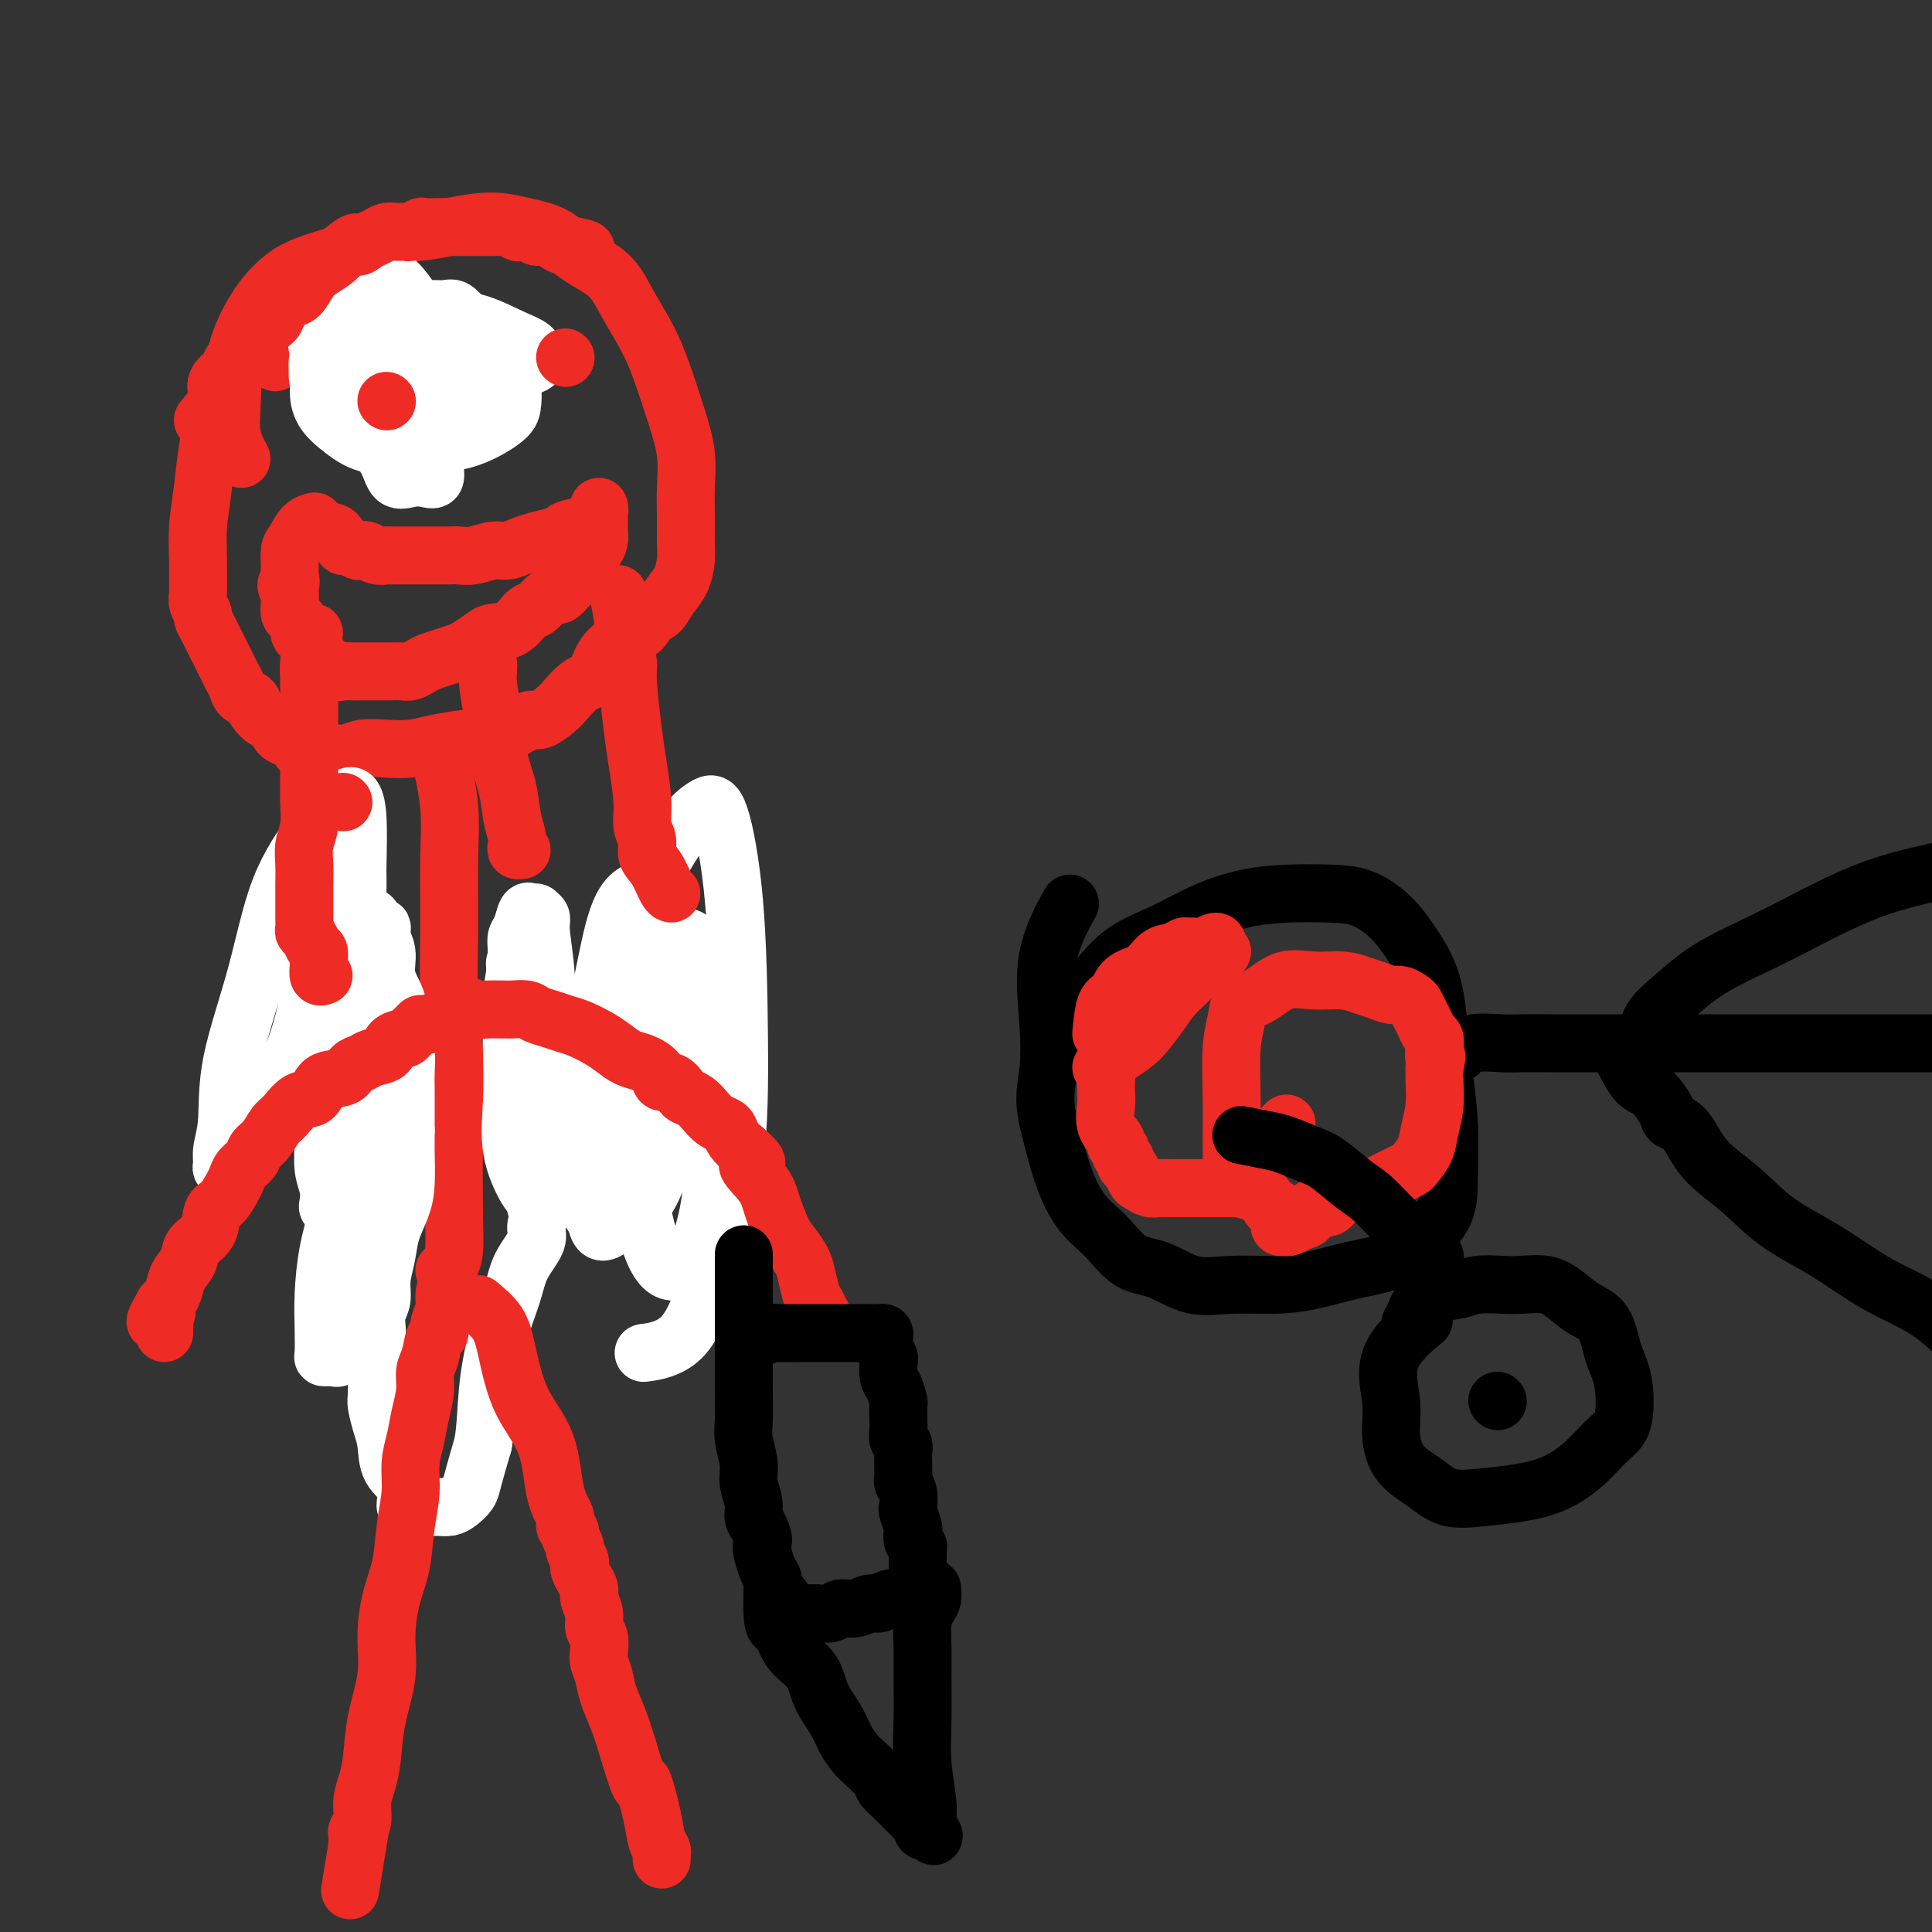 <svg viewBox='0 0 400 400' version='1.1' xmlns='http://www.w3.org/2000/svg' xmlns:xlink='http://www.w3.org/1999/xlink'><rect x="0" y="0" width="400" height="400" fill="#333333" stroke="none"/><g fill='none' stroke='#EE2B24' stroke-width='12' stroke-linecap='round' stroke-linejoin='round'><path d='M50,95c-0.840,-1.560 -1.681,-3.120 -2,-5c-0.319,-1.880 -0.117,-4.079 0,-7c0.117,-2.921 0.147,-6.565 1,-10c0.853,-3.435 2.528,-6.662 4,-9c1.472,-2.338 2.741,-3.786 4,-5c1.259,-1.214 2.509,-2.195 4,-3c1.491,-0.805 3.222,-1.434 5,-2c1.778,-0.566 3.601,-1.069 6,-2c2.399,-0.931 5.372,-2.289 8,-3c2.628,-0.711 4.910,-0.776 7,-1c2.090,-0.224 3.987,-0.606 6,-1c2.013,-0.394 4.143,-0.801 6,-1c1.857,-0.199 3.442,-0.190 5,0c1.558,0.190 3.091,0.562 5,1c1.909,0.438 4.195,0.944 6,2c1.805,1.056 3.130,2.662 5,4c1.870,1.338 4.286,2.406 6,4c1.714,1.594 2.726,3.712 4,6c1.274,2.288 2.811,4.746 4,7c1.189,2.254 2.032,4.303 3,7c0.968,2.697 2.063,6.041 3,9c0.937,2.959 1.716,5.533 2,8c0.284,2.467 0.074,4.828 0,7c-0.074,2.172 -0.012,4.156 0,6c0.012,1.844 -0.027,3.546 0,5c0.027,1.454 0.121,2.658 0,4c-0.121,1.342 -0.456,2.823 -1,4c-0.544,1.177 -1.298,2.051 -2,3c-0.702,0.949 -1.351,1.975 -2,3'/><path d='M137,126c-1.128,1.601 -1.447,0.605 -2,1c-0.553,0.395 -1.341,2.183 -2,3c-0.659,0.817 -1.190,0.665 -2,1c-0.810,0.335 -1.897,1.157 -3,2c-1.103,0.843 -2.220,1.706 -3,3c-0.780,1.294 -1.224,3.020 -2,4c-0.776,0.980 -1.885,1.214 -3,2c-1.115,0.786 -2.238,2.122 -3,3c-0.762,0.878 -1.164,1.296 -2,2c-0.836,0.704 -2.106,1.694 -3,2c-0.894,0.306 -1.411,-0.072 -2,0c-0.589,0.072 -1.250,0.594 -2,1c-0.750,0.406 -1.591,0.697 -2,1c-0.409,0.303 -0.387,0.620 -1,1c-0.613,0.380 -1.860,0.823 -3,1c-1.140,0.177 -2.173,0.086 -3,0c-0.827,-0.086 -1.449,-0.168 -3,0c-1.551,0.168 -4.029,0.585 -6,1c-1.971,0.415 -3.433,0.829 -5,1c-1.567,0.171 -3.240,0.098 -5,0c-1.760,-0.098 -3.609,-0.223 -5,0c-1.391,0.223 -2.326,0.793 -3,1c-0.674,0.207 -1.089,0.053 -2,0c-0.911,-0.053 -2.320,-0.003 -3,0c-0.680,0.003 -0.633,-0.041 -1,0c-0.367,0.041 -1.149,0.166 -2,0c-0.851,-0.166 -1.772,-0.625 -2,-1c-0.228,-0.375 0.238,-0.668 0,-1c-0.238,-0.332 -1.179,-0.705 -2,-1c-0.821,-0.295 -1.520,-0.513 -2,-1c-0.480,-0.487 -0.740,-1.244 -1,-2'/><path d='M57,150c-1.423,-1.063 -1.480,-0.722 -2,-1c-0.520,-0.278 -1.501,-1.177 -2,-2c-0.499,-0.823 -0.515,-1.571 -1,-2c-0.485,-0.429 -1.439,-0.537 -2,-1c-0.561,-0.463 -0.728,-1.279 -1,-2c-0.272,-0.721 -0.650,-1.348 -1,-2c-0.350,-0.652 -0.671,-1.329 -1,-2c-0.329,-0.671 -0.667,-1.335 -1,-2c-0.333,-0.665 -0.663,-1.329 -1,-2c-0.337,-0.671 -0.683,-1.348 -1,-2c-0.317,-0.652 -0.607,-1.277 -1,-2c-0.393,-0.723 -0.890,-1.543 -1,-2c-0.110,-0.457 0.167,-0.552 0,-1c-0.167,-0.448 -0.777,-1.248 -1,-2c-0.223,-0.752 -0.057,-1.457 0,-2c0.057,-0.543 0.005,-0.924 0,-2c-0.005,-1.076 0.036,-2.846 0,-5c-0.036,-2.154 -0.150,-4.693 0,-7c0.150,-2.307 0.562,-4.380 1,-8c0.438,-3.620 0.901,-8.785 2,-13c1.099,-4.215 2.834,-7.481 4,-10c1.166,-2.519 1.762,-4.291 2,-5c0.238,-0.709 0.119,-0.354 0,0'/><path d='M91,156c0.847,3.773 1.695,7.547 2,11c0.305,3.453 0.068,6.587 0,11c-0.068,4.413 0.034,10.106 0,15c-0.034,4.894 -0.205,8.988 0,13c0.205,4.012 0.784,7.943 1,13c0.216,5.057 0.068,11.239 0,17c-0.068,5.761 -0.057,11.099 0,15c0.057,3.901 0.160,6.365 0,8c-0.160,1.635 -0.581,2.440 -1,3c-0.419,0.560 -0.834,0.874 -1,1c-0.166,0.126 -0.083,0.063 0,0'/><path d='M52,224c0.209,-0.422 0.417,-0.844 1,-1c0.583,-0.156 1.539,-0.046 4,0c2.461,0.046 6.426,0.028 9,0c2.574,-0.028 3.757,-0.067 5,0c1.243,0.067 2.545,0.240 6,0c3.455,-0.240 9.064,-0.894 14,-1c4.936,-0.106 9.201,0.336 13,0c3.799,-0.336 7.133,-1.449 10,-2c2.867,-0.551 5.265,-0.540 7,-1c1.735,-0.460 2.805,-1.391 4,-2c1.195,-0.609 2.513,-0.895 4,-1c1.487,-0.105 3.141,-0.028 4,0c0.859,0.028 0.924,0.008 2,0c1.076,-0.008 3.165,-0.002 4,0c0.835,0.002 0.418,0.001 0,0'/></g>
<g fill='none' stroke='#FFFFFF' stroke-width='12' stroke-linecap='round' stroke-linejoin='round'><path d='M53,231c0.618,-3.358 1.236,-6.717 2,-8c0.764,-1.283 1.674,-0.491 2,0c0.326,0.491 0.070,0.681 1,0c0.930,-0.681 3.048,-2.234 5,-3c1.952,-0.766 3.739,-0.744 5,-1c1.261,-0.256 1.998,-0.789 3,-1c1.002,-0.211 2.270,-0.099 3,0c0.730,0.099 0.924,0.184 1,0c0.076,-0.184 0.036,-0.638 0,-1c-0.036,-0.362 -0.066,-0.632 0,-1c0.066,-0.368 0.229,-0.834 0,-1c-0.229,-0.166 -0.849,-0.034 -1,0c-0.151,0.034 0.166,-0.032 0,0c-0.166,0.032 -0.814,0.162 -1,0c-0.186,-0.162 0.091,-0.617 0,-1c-0.091,-0.383 -0.549,-0.693 -1,-1c-0.451,-0.307 -0.894,-0.610 -1,-1c-0.106,-0.390 0.126,-0.867 0,-1c-0.126,-0.133 -0.611,0.078 -1,0c-0.389,-0.078 -0.682,-0.444 -1,-1c-0.318,-0.556 -0.662,-1.302 -1,-2c-0.338,-0.698 -0.669,-1.349 -1,-2'/><path d='M67,206c-1.321,-1.768 -1.125,-0.188 -1,0c0.125,0.188 0.177,-1.015 0,-2c-0.177,-0.985 -0.583,-1.752 -1,-2c-0.417,-0.248 -0.846,0.023 -1,0c-0.154,-0.023 -0.034,-0.338 0,0c0.034,0.338 -0.017,1.330 0,2c0.017,0.670 0.101,1.016 0,2c-0.101,0.984 -0.386,2.604 -1,5c-0.614,2.396 -1.555,5.567 -3,9c-1.445,3.433 -3.392,7.128 -5,10c-1.608,2.872 -2.877,4.920 -4,7c-1.123,2.080 -2.101,4.193 -3,5c-0.899,0.807 -1.719,0.308 -2,0c-0.281,-0.308 -0.021,-0.425 0,-1c0.021,-0.575 -0.195,-1.608 0,-3c0.195,-1.392 0.802,-3.144 1,-6c0.198,-2.856 -0.015,-6.818 1,-12c1.015,-5.182 3.256,-11.584 5,-18c1.744,-6.416 2.992,-12.845 5,-18c2.008,-5.155 4.776,-9.035 7,-12c2.224,-2.965 3.902,-5.016 5,-6c1.098,-0.984 1.614,-0.903 2,-1c0.386,-0.097 0.642,-0.372 1,0c0.358,0.372 0.816,1.392 1,4c0.184,2.608 0.092,6.804 0,11'/><path d='M74,180c0.108,4.667 -0.122,8.836 0,13c0.122,4.164 0.597,8.323 0,12c-0.597,3.677 -2.265,6.871 -3,9c-0.735,2.129 -0.536,3.194 -1,4c-0.464,0.806 -1.589,1.354 -2,2c-0.411,0.646 -0.106,1.389 0,2c0.106,0.611 0.014,1.090 0,2c-0.014,0.910 0.049,2.251 0,4c-0.049,1.749 -0.209,3.907 0,6c0.209,2.093 0.789,4.119 1,6c0.211,1.881 0.053,3.615 0,5c-0.053,1.385 -0.000,2.422 0,3c0.000,0.578 -0.051,0.696 0,1c0.051,0.304 0.206,0.792 0,1c-0.206,0.208 -0.773,0.134 -1,0c-0.227,-0.134 -0.113,-0.328 0,-1c0.113,-0.672 0.227,-1.822 0,-3c-0.227,-1.178 -0.793,-2.383 -1,-4c-0.207,-1.617 -0.056,-3.644 0,-6c0.056,-2.356 0.015,-5.041 0,-8c-0.015,-2.959 -0.004,-6.193 0,-9c0.004,-2.807 0.002,-5.187 0,-7c-0.002,-1.813 -0.004,-3.059 0,-4c0.004,-0.941 0.015,-1.575 0,-2c-0.015,-0.425 -0.056,-0.640 0,-1c0.056,-0.360 0.207,-0.866 0,-1c-0.207,-0.134 -0.774,0.105 -1,0c-0.226,-0.105 -0.113,-0.552 0,-1'/><path d='M66,203c-0.278,-6.962 0.528,-1.868 1,0c0.472,1.868 0.612,0.511 1,1c0.388,0.489 1.026,2.826 2,6c0.974,3.174 2.285,7.187 3,12c0.715,4.813 0.833,10.426 1,15c0.167,4.574 0.384,8.108 0,11c-0.384,2.892 -1.368,5.142 -2,6c-0.632,0.858 -0.913,0.324 -1,0c-0.087,-0.324 0.019,-0.437 0,-1c-0.019,-0.563 -0.163,-1.576 0,-3c0.163,-1.424 0.632,-3.259 1,-6c0.368,-2.741 0.634,-6.388 1,-10c0.366,-3.612 0.830,-7.189 1,-11c0.170,-3.811 0.046,-7.855 0,-11c-0.046,-3.145 -0.012,-5.389 0,-7c0.012,-1.611 0.003,-2.588 0,-3c-0.003,-0.412 -0.001,-0.261 0,0c0.001,0.261 0.000,0.630 0,1'/><path d='M74,203c0.242,-7.727 -0.153,-1.544 0,1c0.153,2.544 0.854,1.447 1,1c0.146,-0.447 -0.262,-0.246 0,1c0.262,1.246 1.195,3.538 2,6c0.805,2.462 1.484,5.095 2,8c0.516,2.905 0.870,6.083 1,9c0.130,2.917 0.034,5.573 0,7c-0.034,1.427 -0.008,1.627 0,2c0.008,0.373 -0.002,0.920 0,1c0.002,0.080 0.015,-0.308 0,-1c-0.015,-0.692 -0.057,-1.688 0,-4c0.057,-2.312 0.212,-5.940 0,-10c-0.212,-4.060 -0.792,-8.552 -1,-13c-0.208,-4.448 -0.046,-8.853 0,-12c0.046,-3.147 -0.026,-5.037 0,-6c0.026,-0.963 0.151,-0.998 0,-1c-0.151,-0.002 -0.576,0.029 -1,0c-0.424,-0.029 -0.846,-0.118 -1,0c-0.154,0.118 -0.041,0.442 0,1c0.041,0.558 0.011,1.350 0,2c-0.011,0.650 -0.003,1.156 0,2c0.003,0.844 0.001,2.024 0,3c-0.001,0.976 -0.000,1.746 0,3c0.000,1.254 0.000,2.991 0,5c-0.000,2.009 -0.000,4.288 0,7c0.000,2.712 0.000,5.856 0,9'/><path d='M77,224c-0.473,6.814 -0.655,8.349 -1,11c-0.345,2.651 -0.853,6.418 -1,10c-0.147,3.582 0.067,6.979 0,10c-0.067,3.021 -0.414,5.666 -1,8c-0.586,2.334 -1.410,4.356 -2,6c-0.590,1.644 -0.946,2.910 -1,4c-0.054,1.090 0.193,2.005 0,3c-0.193,0.995 -0.826,2.070 -1,3c-0.174,0.930 0.111,1.713 0,2c-0.111,0.287 -0.618,0.077 -1,0c-0.382,-0.077 -0.639,-0.022 -1,0c-0.361,0.022 -0.827,0.011 -1,0c-0.173,-0.011 -0.054,-0.021 0,-1c0.054,-0.979 0.043,-2.928 0,-5c-0.043,-2.072 -0.117,-4.266 0,-7c0.117,-2.734 0.424,-6.009 1,-9c0.576,-2.991 1.422,-5.700 2,-8c0.578,-2.300 0.888,-4.192 1,-6c0.112,-1.808 0.027,-3.530 0,-5c-0.027,-1.470 0.005,-2.686 0,-4c-0.005,-1.314 -0.045,-2.725 0,-4c0.045,-1.275 0.177,-2.414 0,-3c-0.177,-0.586 -0.663,-0.619 -1,-1c-0.337,-0.381 -0.525,-1.109 -1,-2c-0.475,-0.891 -1.238,-1.946 -2,-3'/><path d='M67,223c-0.619,-1.580 -0.166,-2.530 0,-4c0.166,-1.470 0.047,-3.461 0,-5c-0.047,-1.539 -0.020,-2.625 0,-4c0.020,-1.375 0.033,-3.040 0,-4c-0.033,-0.960 -0.114,-1.216 0,-2c0.114,-0.784 0.422,-2.098 1,-3c0.578,-0.902 1.426,-1.394 2,-2c0.574,-0.606 0.876,-1.328 1,-2c0.124,-0.672 0.071,-1.294 0,-2c-0.071,-0.706 -0.160,-1.496 0,-2c0.160,-0.504 0.569,-0.724 1,-1c0.431,-0.276 0.885,-0.610 1,-1c0.115,-0.390 -0.110,-0.836 0,-1c0.110,-0.164 0.555,-0.045 1,0c0.445,0.045 0.889,0.014 1,0c0.111,-0.014 -0.112,-0.013 0,0c0.112,0.013 0.560,0.039 1,0c0.440,-0.039 0.873,-0.143 1,0c0.127,0.143 -0.050,0.533 0,1c0.050,0.467 0.328,1.012 1,2c0.672,0.988 1.739,2.419 2,4c0.261,1.581 -0.284,3.311 0,5c0.284,1.689 1.397,3.336 2,5c0.603,1.664 0.698,3.344 1,5c0.302,1.656 0.813,3.289 1,5c0.187,1.711 0.050,3.500 0,5c-0.050,1.500 -0.013,2.712 0,4c0.013,1.288 0.004,2.654 0,4c-0.004,1.346 -0.002,2.673 0,4'/><path d='M84,234c-0.008,3.462 -0.029,3.618 0,5c0.029,1.382 0.109,3.990 0,6c-0.109,2.010 -0.406,3.423 -1,5c-0.594,1.577 -1.483,3.317 -2,5c-0.517,1.683 -0.660,3.309 -1,5c-0.340,1.691 -0.876,3.449 -1,5c-0.124,1.551 0.163,2.896 0,4c-0.163,1.104 -0.776,1.967 -1,3c-0.224,1.033 -0.060,2.234 0,3c0.060,0.766 0.016,1.096 0,2c-0.016,0.904 -0.004,2.382 0,3c0.004,0.618 0.000,0.376 0,1c-0.000,0.624 0.003,2.113 0,3c-0.003,0.887 -0.011,1.173 0,2c0.011,0.827 0.042,2.195 0,3c-0.042,0.805 -0.157,1.046 0,2c0.157,0.954 0.587,2.621 1,4c0.413,1.379 0.811,2.471 1,4c0.189,1.529 0.169,3.496 1,5c0.831,1.504 2.512,2.547 3,4c0.488,1.453 -0.216,3.318 0,4c0.216,0.682 1.352,0.183 2,0c0.648,-0.183 0.806,-0.048 1,0c0.194,0.048 0.422,0.011 1,0c0.578,-0.011 1.507,0.005 2,0c0.493,-0.005 0.551,-0.032 1,0c0.449,0.032 1.289,0.122 2,0c0.711,-0.122 1.294,-0.455 2,-1c0.706,-0.545 1.536,-1.300 2,-2c0.464,-0.700 0.561,-1.343 1,-3c0.439,-1.657 1.219,-4.329 2,-7'/><path d='M100,299c0.613,-3.496 0.645,-7.237 1,-11c0.355,-3.763 1.033,-7.549 2,-11c0.967,-3.451 2.225,-6.567 3,-9c0.775,-2.433 1.069,-4.183 2,-6c0.931,-1.817 2.499,-3.703 3,-5c0.501,-1.297 -0.066,-2.006 0,-3c0.066,-0.994 0.765,-2.272 1,-3c0.235,-0.728 0.007,-0.907 0,-1c-0.007,-0.093 0.208,-0.102 0,0c-0.208,0.102 -0.840,0.313 -1,0c-0.160,-0.313 0.153,-1.151 0,-2c-0.153,-0.849 -0.773,-1.710 -1,-3c-0.227,-1.290 -0.061,-3.008 0,-5c0.061,-1.992 0.016,-4.256 0,-6c-0.016,-1.744 -0.005,-2.968 0,-4c0.005,-1.032 0.002,-1.874 0,-3c-0.002,-1.126 -0.003,-2.537 0,-3c0.003,-0.463 0.011,0.020 0,0c-0.011,-0.020 -0.040,-0.545 0,-1c0.040,-0.455 0.151,-0.842 0,-1c-0.151,-0.158 -0.562,-0.089 -1,0c-0.438,0.089 -0.902,0.198 -1,0c-0.098,-0.198 0.170,-0.701 0,-1c-0.170,-0.299 -0.778,-0.392 -1,-1c-0.222,-0.608 -0.060,-1.730 0,-3c0.060,-1.270 0.016,-2.688 0,-4c-0.016,-1.312 -0.005,-2.518 0,-4c0.005,-1.482 0.002,-3.241 0,-5'/><path d='M107,204c-0.777,-7.751 -0.219,-3.629 0,-3c0.219,0.629 0.100,-2.234 0,-4c-0.100,-1.766 -0.180,-2.435 0,-3c0.180,-0.565 0.622,-1.028 1,-2c0.378,-0.972 0.694,-2.454 1,-3c0.306,-0.546 0.603,-0.156 1,0c0.397,0.156 0.895,0.077 1,0c0.105,-0.077 -0.182,-0.151 0,0c0.182,0.151 0.833,0.527 1,1c0.167,0.473 -0.152,1.042 0,3c0.152,1.958 0.773,5.306 1,9c0.227,3.694 0.058,7.735 0,12c-0.058,4.265 -0.005,8.754 0,12c0.005,3.246 -0.037,5.249 0,7c0.037,1.751 0.154,3.250 0,4c-0.154,0.750 -0.577,0.750 -1,1c-0.423,0.250 -0.845,0.748 -1,1c-0.155,0.252 -0.041,0.256 0,0c0.041,-0.256 0.011,-0.773 0,-1c-0.011,-0.227 -0.003,-0.163 0,-1c0.003,-0.837 0.001,-2.573 0,-5c-0.001,-2.427 -0.000,-5.543 0,-9c0.000,-3.457 0.000,-7.255 0,-11c-0.000,-3.745 -0.000,-7.437 0,-10c0.000,-2.563 0.000,-3.998 0,-5c-0.000,-1.002 -0.000,-1.572 0,-2c0.000,-0.428 0.000,-0.714 0,-1'/><path d='M111,194c-0.000,-6.396 -0.001,0.114 0,3c0.001,2.886 0.004,2.148 0,3c-0.004,0.852 -0.015,3.292 0,6c0.015,2.708 0.057,5.682 0,9c-0.057,3.318 -0.214,6.981 0,11c0.214,4.019 0.799,8.396 1,12c0.201,3.604 0.018,6.436 0,8c-0.018,1.564 0.128,1.861 0,2c-0.128,0.139 -0.532,0.122 -1,0c-0.468,-0.122 -1.002,-0.347 -2,-2c-0.998,-1.653 -2.461,-4.733 -3,-8c-0.539,-3.267 -0.156,-6.723 0,-10c0.156,-3.277 0.083,-6.377 0,-10c-0.083,-3.623 -0.177,-7.769 0,-11c0.177,-3.231 0.626,-5.545 1,-7c0.374,-1.455 0.675,-2.049 1,-3c0.325,-0.951 0.675,-2.258 1,-3c0.325,-0.742 0.626,-0.918 1,-1c0.374,-0.082 0.820,-0.069 1,0c0.180,0.069 0.095,0.195 0,0c-0.095,-0.195 -0.199,-0.710 0,0c0.199,0.710 0.700,2.646 1,5c0.300,2.354 0.400,5.126 1,8c0.600,2.874 1.700,5.851 2,9c0.300,3.149 -0.200,6.471 0,9c0.200,2.529 1.100,4.264 2,6'/><path d='M117,230c1.418,6.247 0.963,3.865 1,3c0.037,-0.865 0.565,-0.214 1,0c0.435,0.214 0.776,-0.008 1,-2c0.224,-1.992 0.329,-5.752 1,-10c0.671,-4.248 1.906,-8.983 3,-14c1.094,-5.017 2.046,-10.316 3,-14c0.954,-3.684 1.908,-5.754 3,-7c1.092,-1.246 2.320,-1.667 3,-2c0.680,-0.333 0.812,-0.578 1,0c0.188,0.578 0.433,1.978 1,5c0.567,3.022 1.457,7.667 2,13c0.543,5.333 0.741,11.353 1,17c0.259,5.647 0.580,10.920 0,16c-0.580,5.080 -2.061,9.965 -4,13c-1.939,3.035 -4.335,4.219 -6,5c-1.665,0.781 -2.598,1.159 -4,0c-1.402,-1.159 -3.272,-3.855 -4,-8c-0.728,-4.145 -0.315,-9.739 0,-15c0.315,-5.261 0.532,-10.191 2,-15c1.468,-4.809 4.189,-9.498 7,-13c2.811,-3.502 5.713,-5.816 8,-7c2.287,-1.184 3.959,-1.237 5,-1c1.041,0.237 1.451,0.763 2,3c0.549,2.237 1.236,6.186 2,11c0.764,4.814 1.605,10.495 2,16c0.395,5.505 0.345,10.834 0,16c-0.345,5.166 -0.985,10.169 -2,14c-1.015,3.831 -2.406,6.491 -4,8c-1.594,1.509 -3.391,1.868 -5,0c-1.609,-1.868 -3.031,-5.962 -4,-11c-0.969,-5.038 -1.484,-11.019 -2,-17'/><path d='M131,234c-0.903,-7.217 -0.162,-11.259 1,-16c1.162,-4.741 2.745,-10.181 5,-14c2.255,-3.819 5.183,-6.018 7,-7c1.817,-0.982 2.523,-0.748 3,-1c0.477,-0.252 0.727,-0.992 1,0c0.273,0.992 0.571,3.715 0,8c-0.571,4.285 -2.012,10.133 -4,16c-1.988,5.867 -4.523,11.753 -7,17c-2.477,5.247 -4.897,9.855 -7,13c-2.103,3.145 -3.890,4.828 -5,5c-1.110,0.172 -1.543,-1.168 -2,-5c-0.457,-3.832 -0.936,-10.158 -1,-17c-0.064,-6.842 0.289,-14.202 2,-22c1.711,-7.798 4.780,-16.034 8,-23c3.220,-6.966 6.590,-12.662 9,-16c2.410,-3.338 3.861,-4.317 5,-5c1.139,-0.683 1.965,-1.070 3,2c1.035,3.070 2.280,9.596 3,18c0.720,8.404 0.917,18.686 1,28c0.083,9.314 0.053,17.659 -1,26c-1.053,8.341 -3.128,16.679 -5,23c-1.872,6.321 -3.543,10.625 -6,13c-2.457,2.375 -5.702,2.821 -7,3c-1.298,0.179 -0.649,0.089 0,0'/></g>
<g fill='none' stroke='#EE2B24' stroke-width='12' stroke-linecap='round' stroke-linejoin='round'><path d='M95,209c-2.417,1.250 -4.833,2.500 -6,3c-1.167,0.500 -1.083,0.250 -1,0'/><path d='M88,212c-1.261,0.415 -0.914,-0.047 -1,0c-0.086,0.047 -0.605,0.603 -1,1c-0.395,0.397 -0.667,0.635 -1,1c-0.333,0.365 -0.726,0.857 -1,1c-0.274,0.143 -0.429,-0.064 -1,0c-0.571,0.064 -1.557,0.397 -2,1c-0.443,0.603 -0.343,1.475 -1,2c-0.657,0.525 -2.070,0.702 -3,1c-0.930,0.298 -1.375,0.718 -2,1c-0.625,0.282 -1.430,0.427 -2,1c-0.570,0.573 -0.905,1.575 -2,2c-1.095,0.425 -2.951,0.273 -4,1c-1.049,0.727 -1.292,2.334 -2,3c-0.708,0.666 -1.881,0.391 -3,1c-1.119,0.609 -2.183,2.103 -3,3c-0.817,0.897 -1.389,1.199 -2,2c-0.611,0.801 -1.263,2.102 -2,3c-0.737,0.898 -1.559,1.394 -2,2c-0.441,0.606 -0.502,1.321 -1,2c-0.498,0.679 -1.433,1.321 -2,2c-0.567,0.679 -0.766,1.396 -1,2c-0.234,0.604 -0.504,1.095 -1,2c-0.496,0.905 -1.217,2.223 -2,3c-0.783,0.777 -1.628,1.012 -2,2c-0.372,0.988 -0.271,2.729 -1,4c-0.729,1.271 -2.289,2.070 -3,3c-0.711,0.930 -0.572,1.989 -1,3c-0.428,1.011 -1.424,1.972 -2,3c-0.576,1.028 -0.732,2.123 -1,3c-0.268,0.877 -0.648,1.536 -1,2c-0.352,0.464 -0.676,0.732 -1,1'/><path d='M34,270c-3.558,6.129 -0.953,2.952 0,2c0.953,-0.952 0.255,0.319 0,1c-0.255,0.681 -0.068,0.770 0,1c0.068,0.230 0.018,0.600 0,1c-0.018,0.400 -0.005,0.828 0,1c0.005,0.172 0.003,0.086 0,0'/><path d='M96,208c1.125,0.423 2.250,0.846 3,1c0.750,0.154 1.125,0.041 2,0c0.875,-0.041 2.250,-0.008 3,0c0.750,0.008 0.875,-0.009 1,0c0.125,0.009 0.249,0.044 1,0c0.751,-0.044 2.128,-0.167 3,0c0.872,0.167 1.237,0.625 2,1c0.763,0.375 1.922,0.666 3,1c1.078,0.334 2.074,0.709 3,1c0.926,0.291 1.784,0.497 3,1c1.216,0.503 2.792,1.303 4,2c1.208,0.697 2.049,1.291 3,2c0.951,0.709 2.012,1.533 3,2c0.988,0.467 1.904,0.577 3,1c1.096,0.423 2.373,1.160 3,2c0.627,0.840 0.605,1.782 1,2c0.395,0.218 1.208,-0.290 2,0c0.792,0.290 1.563,1.377 2,2c0.437,0.623 0.541,0.783 1,1c0.459,0.217 1.275,0.491 2,1c0.725,0.509 1.359,1.253 2,2c0.641,0.747 1.288,1.499 2,2c0.712,0.501 1.490,0.753 2,1c0.510,0.247 0.753,0.490 1,1c0.247,0.510 0.499,1.289 1,2c0.501,0.711 1.250,1.356 2,2'/><path d='M154,238c4.776,4.096 1.717,2.837 1,3c-0.717,0.163 0.910,1.747 2,3c1.090,1.253 1.644,2.173 2,3c0.356,0.827 0.515,1.560 1,3c0.485,1.440 1.296,3.587 2,5c0.704,1.413 1.302,2.093 2,3c0.698,0.907 1.497,2.041 2,3c0.503,0.959 0.709,1.745 1,3c0.291,1.255 0.666,2.981 1,4c0.334,1.019 0.625,1.331 1,2c0.375,0.669 0.832,1.695 1,2c0.168,0.305 0.045,-0.110 0,0c-0.045,0.110 -0.013,0.746 0,1c0.013,0.254 0.006,0.127 0,0'/></g>
<g fill='none' stroke='#000000' stroke-width='12' stroke-linecap='round' stroke-linejoin='round'><path d='M157,277c1.244,-0.423 2.488,-0.845 3,-1c0.512,-0.155 0.292,-0.041 1,0c0.708,0.041 2.344,0.011 3,0c0.656,-0.011 0.333,-0.003 1,0c0.667,0.003 2.324,0.001 3,0c0.676,-0.001 0.370,-0.000 1,0c0.630,0.000 2.196,0.000 3,0c0.804,-0.000 0.845,-0.000 1,0c0.155,0.000 0.423,0.000 1,0c0.577,-0.000 1.464,-0.000 2,0c0.536,0.000 0.721,0.000 1,0c0.279,-0.000 0.653,-0.000 1,0c0.347,0.000 0.666,0.000 1,0c0.334,-0.000 0.682,-0.001 1,0c0.318,0.001 0.607,0.002 1,0c0.393,-0.002 0.890,-0.009 1,0c0.110,0.009 -0.166,0.033 0,0c0.166,-0.033 0.776,-0.124 1,0c0.224,0.124 0.064,0.464 0,1c-0.064,0.536 -0.032,1.268 0,2'/><path d='M183,279c0.378,0.900 0.823,1.650 1,2c0.177,0.350 0.086,0.302 0,1c-0.086,0.698 -0.167,2.144 0,3c0.167,0.856 0.581,1.121 1,2c0.419,0.879 0.843,2.372 1,3c0.157,0.628 0.046,0.391 0,1c-0.046,0.609 -0.026,2.064 0,3c0.026,0.936 0.060,1.354 0,2c-0.060,0.646 -0.212,1.520 0,2c0.212,0.480 0.789,0.566 1,1c0.211,0.434 0.055,1.215 0,2c-0.055,0.785 -0.011,1.574 0,2c0.011,0.426 -0.011,0.489 0,1c0.011,0.511 0.054,1.469 0,2c-0.054,0.531 -0.207,0.637 0,1c0.207,0.363 0.774,0.985 1,2c0.226,1.015 0.112,2.422 0,3c-0.112,0.578 -0.222,0.326 0,1c0.222,0.674 0.778,2.275 1,3c0.222,0.725 0.112,0.576 0,1c-0.112,0.424 -0.226,1.423 0,2c0.226,0.577 0.793,0.732 1,1c0.207,0.268 0.056,0.649 0,1c-0.056,0.351 -0.015,0.671 0,1c0.015,0.329 0.004,0.665 0,1c-0.004,0.335 -0.001,0.667 0,1c0.001,0.333 0.000,0.667 0,1c-0.000,0.333 -0.000,0.667 0,1c0.000,0.333 0.000,0.667 0,1c-0.000,0.333 -0.000,0.667 0,1'/><path d='M190,328c1.070,7.824 0.245,2.885 0,1c-0.245,-1.885 0.090,-0.715 0,0c-0.090,0.715 -0.604,0.975 -1,1c-0.396,0.025 -0.672,-0.185 -1,0c-0.328,0.185 -0.706,0.767 -1,1c-0.294,0.233 -0.504,0.119 -1,0c-0.496,-0.119 -1.278,-0.243 -2,0c-0.722,0.243 -1.385,0.854 -2,1c-0.615,0.146 -1.181,-0.171 -2,0c-0.819,0.171 -1.892,0.830 -3,1c-1.108,0.170 -2.251,-0.151 -3,0c-0.749,0.151 -1.103,0.772 -2,1c-0.897,0.228 -2.335,0.061 -3,0c-0.665,-0.061 -0.555,-0.017 -1,0c-0.445,0.017 -1.444,0.005 -2,0c-0.556,-0.005 -0.670,-0.004 -1,0c-0.330,0.004 -0.877,0.012 -1,0c-0.123,-0.012 0.178,-0.045 0,0c-0.178,0.045 -0.835,0.166 -1,0c-0.165,-0.166 0.162,-0.621 0,-1c-0.162,-0.379 -0.813,-0.682 -1,-1c-0.187,-0.318 0.091,-0.651 0,-1c-0.091,-0.349 -0.549,-0.715 -1,-1c-0.451,-0.285 -0.894,-0.489 -1,-1c-0.106,-0.511 0.125,-1.330 0,-2c-0.125,-0.670 -0.607,-1.191 -1,-2c-0.393,-0.809 -0.696,-1.904 -1,-3'/><path d='M158,322c-0.730,-2.377 -0.056,-2.320 0,-3c0.056,-0.680 -0.506,-2.098 -1,-3c-0.494,-0.902 -0.921,-1.287 -1,-2c-0.079,-0.713 0.189,-1.754 0,-3c-0.189,-1.246 -0.835,-2.697 -1,-4c-0.165,-1.303 0.152,-2.459 0,-4c-0.152,-1.541 -0.773,-3.466 -1,-5c-0.227,-1.534 -0.061,-2.679 0,-4c0.061,-1.321 0.016,-2.820 0,-5c-0.016,-2.180 -0.004,-5.040 0,-8c0.004,-2.960 0.001,-6.020 0,-9c-0.001,-2.980 -0.000,-5.879 0,-8c0.000,-2.121 0.000,-3.463 0,-4c-0.000,-0.537 -0.000,-0.268 0,0'/><path d='M160,327c-0.091,3.159 -0.182,6.318 0,8c0.182,1.682 0.638,1.887 1,2c0.362,0.113 0.628,0.133 1,1c0.372,0.867 0.848,2.581 2,4c1.152,1.419 2.980,2.544 4,4c1.020,1.456 1.230,3.242 2,5c0.770,1.758 2.098,3.486 3,5c0.902,1.514 1.378,2.814 2,4c0.622,1.186 1.389,2.258 2,3c0.611,0.742 1.067,1.154 2,2c0.933,0.846 2.344,2.124 3,3c0.656,0.876 0.557,1.348 1,2c0.443,0.652 1.428,1.484 2,2c0.572,0.516 0.730,0.715 1,1c0.270,0.285 0.650,0.655 1,1c0.350,0.345 0.668,0.666 1,1c0.332,0.334 0.677,0.682 1,1c0.323,0.318 0.625,0.607 1,1c0.375,0.393 0.822,0.889 1,1c0.178,0.111 0.086,-0.162 0,0c-0.086,0.162 -0.168,0.761 0,1c0.168,0.239 0.584,0.120 1,0'/><path d='M192,379c2.629,2.707 0.701,-0.026 0,-1c-0.701,-0.974 -0.174,-0.189 0,0c0.174,0.189 -0.006,-0.220 0,-1c0.006,-0.780 0.198,-1.933 0,-4c-0.198,-2.067 -0.786,-5.050 -1,-8c-0.214,-2.950 -0.055,-5.868 0,-9c0.055,-3.132 0.004,-6.477 0,-9c-0.004,-2.523 0.037,-4.225 0,-6c-0.037,-1.775 -0.154,-3.625 0,-5c0.154,-1.375 0.577,-2.276 1,-3c0.423,-0.724 0.845,-1.272 1,-2c0.155,-0.728 0.044,-1.637 0,-2c-0.044,-0.363 -0.022,-0.182 0,0'/></g>
<g fill='none' stroke='#EE2B24' stroke-width='12' stroke-linecap='round' stroke-linejoin='round'><path d='M93,265c-0.455,1.003 -0.910,2.006 -1,3c-0.090,0.994 0.183,1.978 0,3c-0.183,1.022 -0.824,2.082 -1,3c-0.176,0.918 0.111,1.693 0,2c-0.111,0.307 -0.621,0.146 -1,1c-0.379,0.854 -0.626,2.723 -1,4c-0.374,1.277 -0.875,1.960 -1,3c-0.125,1.040 0.125,2.436 0,4c-0.125,1.564 -0.625,3.297 -1,5c-0.375,1.703 -0.624,3.378 -1,5c-0.376,1.622 -0.878,3.193 -1,5c-0.122,1.807 0.135,3.849 0,6c-0.135,2.151 -0.661,4.410 -1,7c-0.339,2.590 -0.490,5.512 -1,8c-0.510,2.488 -1.380,4.541 -2,7c-0.620,2.459 -0.992,5.322 -1,8c-0.008,2.678 0.348,5.170 0,8c-0.348,2.830 -1.399,5.997 -2,9c-0.601,3.003 -0.753,5.841 -1,8c-0.247,2.159 -0.588,3.639 -1,5c-0.412,1.361 -0.895,2.602 -1,4c-0.105,1.398 0.168,2.952 0,4c-0.168,1.048 -0.777,1.590 -1,2c-0.223,0.410 -0.060,0.687 0,1c0.060,0.313 0.017,0.661 0,1c-0.017,0.339 -0.009,0.670 0,1'/><path d='M74,382c-2.956,18.200 -0.844,5.200 0,0c0.844,-5.200 0.422,-2.600 0,0'/><path d='M99,270c1.518,1.261 3.035,2.521 4,4c0.965,1.479 1.377,3.176 2,6c0.623,2.824 1.458,6.774 3,10c1.542,3.226 3.790,5.729 5,9c1.210,3.271 1.381,7.309 2,10c0.619,2.691 1.687,4.034 2,5c0.313,0.966 -0.127,1.553 0,2c0.127,0.447 0.822,0.753 1,1c0.178,0.247 -0.162,0.433 0,1c0.162,0.567 0.827,1.513 1,2c0.173,0.487 -0.147,0.515 0,1c0.147,0.485 0.761,1.429 1,2c0.239,0.571 0.101,0.771 0,1c-0.101,0.229 -0.167,0.487 0,1c0.167,0.513 0.565,1.282 1,2c0.435,0.718 0.905,1.384 1,2c0.095,0.616 -0.184,1.180 0,2c0.184,0.820 0.833,1.896 1,3c0.167,1.104 -0.148,2.238 0,3c0.148,0.762 0.760,1.154 1,2c0.240,0.846 0.109,2.146 0,3c-0.109,0.854 -0.195,1.262 0,2c0.195,0.738 0.671,1.806 1,3c0.329,1.194 0.512,2.514 1,4c0.488,1.486 1.282,3.139 2,5c0.718,1.861 1.359,3.931 2,6'/><path d='M130,362c3.200,10.980 2.700,6.931 3,7c0.300,0.069 1.401,4.257 2,7c0.599,2.743 0.696,4.042 1,5c0.304,0.958 0.813,1.576 1,2c0.187,0.424 0.050,0.652 0,1c-0.050,0.348 -0.014,0.814 0,1c0.014,0.186 0.007,0.093 0,0'/><path d='M63,110c1.913,-0.050 3.826,-0.101 5,0c1.174,0.101 1.610,0.353 2,1c0.390,0.647 0.734,1.689 1,2c0.266,0.311 0.455,-0.109 1,0c0.545,0.109 1.446,0.747 2,1c0.554,0.253 0.762,0.120 1,0c0.238,-0.120 0.506,-0.228 1,0c0.494,0.228 1.215,0.793 2,1c0.785,0.207 1.633,0.055 2,0c0.367,-0.055 0.252,-0.015 1,0c0.748,0.015 2.358,0.004 3,0c0.642,-0.004 0.317,-0.001 1,0c0.683,0.001 2.373,0.001 3,0c0.627,-0.001 0.191,-0.004 1,0c0.809,0.004 2.863,0.016 4,0c1.137,-0.016 1.357,-0.060 2,0c0.643,0.060 1.707,0.223 3,0c1.293,-0.223 2.813,-0.833 4,-1c1.187,-0.167 2.040,0.110 3,0c0.960,-0.110 2.028,-0.607 3,-1c0.972,-0.393 1.849,-0.684 3,-1c1.151,-0.316 2.575,-0.658 4,-1'/><path d='M115,111c6.002,-0.781 2.507,-0.734 2,-1c-0.507,-0.266 1.973,-0.845 3,-1c1.027,-0.155 0.601,0.112 1,0c0.399,-0.112 1.624,-0.604 2,-1c0.376,-0.396 -0.095,-0.695 0,-1c0.095,-0.305 0.758,-0.614 1,-1c0.242,-0.386 0.065,-0.848 0,-1c-0.065,-0.152 -0.017,0.005 0,0c0.017,-0.005 0.004,-0.171 0,0c-0.004,0.171 -0.000,0.678 0,1c0.000,0.322 -0.003,0.457 0,1c0.003,0.543 0.012,1.493 0,2c-0.012,0.507 -0.045,0.572 0,1c0.045,0.428 0.166,1.218 0,2c-0.166,0.782 -0.621,1.557 -1,2c-0.379,0.443 -0.682,0.555 -1,1c-0.318,0.445 -0.652,1.222 -1,2c-0.348,0.778 -0.709,1.556 -1,2c-0.291,0.444 -0.512,0.556 -1,1c-0.488,0.444 -1.244,1.222 -2,2'/><path d='M117,122c-1.441,1.744 -1.542,1.105 -2,1c-0.458,-0.105 -1.271,0.325 -2,1c-0.729,0.675 -1.373,1.594 -2,2c-0.627,0.406 -1.236,0.298 -2,1c-0.764,0.702 -1.684,2.216 -3,3c-1.316,0.784 -3.027,0.840 -4,1c-0.973,0.160 -1.209,0.424 -2,1c-0.791,0.576 -2.137,1.463 -3,2c-0.863,0.537 -1.242,0.722 -2,1c-0.758,0.278 -1.894,0.649 -3,1c-1.106,0.351 -2.184,0.683 -3,1c-0.816,0.317 -1.372,0.621 -2,1c-0.628,0.379 -1.328,0.834 -2,1c-0.672,0.166 -1.317,0.045 -2,0c-0.683,-0.045 -1.404,-0.012 -2,0c-0.596,0.012 -1.066,0.003 -2,0c-0.934,-0.003 -2.333,0.001 -3,0c-0.667,-0.001 -0.602,-0.007 -1,0c-0.398,0.007 -1.259,0.028 -2,0c-0.741,-0.028 -1.364,-0.104 -2,0c-0.636,0.104 -1.287,0.389 -2,0c-0.713,-0.389 -1.487,-1.451 -2,-2c-0.513,-0.549 -0.764,-0.585 -1,-1c-0.236,-0.415 -0.458,-1.211 -1,-2c-0.542,-0.789 -1.403,-1.573 -2,-2c-0.597,-0.427 -0.931,-0.499 -1,-1c-0.069,-0.501 0.125,-1.433 0,-2c-0.125,-0.567 -0.570,-0.771 -1,-1c-0.430,-0.229 -0.847,-0.485 -1,-1c-0.153,-0.515 -0.044,-1.290 0,-2c0.044,-0.710 0.022,-1.355 0,-2'/><path d='M60,123c-1.392,-2.828 -0.371,-1.897 0,-2c0.371,-0.103 0.091,-1.239 0,-2c-0.091,-0.761 0.008,-1.146 0,-2c-0.008,-0.854 -0.121,-2.176 0,-3c0.121,-0.824 0.476,-1.149 1,-2c0.524,-0.851 1.218,-2.229 2,-3c0.782,-0.771 1.652,-0.935 2,-1c0.348,-0.065 0.174,-0.033 0,0'/><path d='M71,77c0.000,0.000 0.100,0.100 0.1,0.1'/><path d='M57,75c1.037,-1.187 2.074,-2.374 3,-3c0.926,-0.626 1.739,-0.692 2,-1c0.261,-0.308 -0.032,-0.857 0,-1c0.032,-0.143 0.389,0.120 1,0c0.611,-0.120 1.477,-0.624 2,-1c0.523,-0.376 0.702,-0.622 1,-1c0.298,-0.378 0.713,-0.886 1,-1c0.287,-0.114 0.444,0.166 1,0c0.556,-0.166 1.510,-0.776 2,-1c0.490,-0.224 0.517,-0.060 1,0c0.483,0.060 1.424,0.016 2,0c0.576,-0.016 0.789,-0.004 1,0c0.211,0.004 0.420,0.001 1,0c0.580,-0.001 1.531,-0.000 2,0c0.469,0.000 0.457,0.000 1,0c0.543,-0.000 1.640,-0.000 2,0c0.360,0.000 -0.019,0.000 0,0c0.019,-0.000 0.434,-0.000 1,0c0.566,0.000 1.283,0.000 2,0'/><path d='M83,66c2.710,-0.155 1.487,-0.042 1,0c-0.487,0.042 -0.236,0.011 0,0c0.236,-0.011 0.459,-0.004 1,0c0.541,0.004 1.402,0.005 2,0c0.598,-0.005 0.934,-0.015 1,0c0.066,0.015 -0.137,0.056 0,0c0.137,-0.056 0.615,-0.207 1,0c0.385,0.207 0.676,0.772 1,1c0.324,0.228 0.682,0.118 1,0c0.318,-0.118 0.596,-0.243 1,0c0.404,0.243 0.933,0.853 1,1c0.067,0.147 -0.329,-0.171 0,0c0.329,0.171 1.384,0.830 2,1c0.616,0.170 0.795,-0.150 1,0c0.205,0.150 0.436,0.771 1,1c0.564,0.229 1.461,0.065 2,0c0.539,-0.065 0.722,-0.031 1,0c0.278,0.031 0.653,0.060 1,0c0.347,-0.060 0.668,-0.209 1,0c0.332,0.209 0.675,0.777 1,1c0.325,0.223 0.634,0.101 1,0c0.366,-0.101 0.791,-0.181 1,0c0.209,0.181 0.203,0.623 0,1c-0.203,0.377 -0.601,0.688 -1,1'/><path d='M104,73c3.086,1.323 0.302,1.132 -1,1c-1.302,-0.132 -1.121,-0.203 -1,0c0.121,0.203 0.182,0.681 0,1c-0.182,0.319 -0.607,0.481 -1,1c-0.393,0.519 -0.752,1.396 -1,2c-0.248,0.604 -0.384,0.935 -1,1c-0.616,0.065 -1.712,-0.136 -2,0c-0.288,0.136 0.232,0.611 0,1c-0.232,0.389 -1.217,0.693 -2,1c-0.783,0.307 -1.365,0.617 -2,1c-0.635,0.383 -1.324,0.839 -2,1c-0.676,0.161 -1.340,0.028 -2,0c-0.660,-0.028 -1.317,0.049 -2,0c-0.683,-0.049 -1.391,-0.223 -2,0c-0.609,0.223 -1.120,0.844 -2,1c-0.880,0.156 -2.128,-0.154 -3,0c-0.872,0.154 -1.368,0.772 -2,1c-0.632,0.228 -1.399,0.065 -2,0c-0.601,-0.065 -1.037,-0.034 -2,0c-0.963,0.034 -2.454,0.070 -3,0c-0.546,-0.070 -0.146,-0.247 0,0c0.146,0.247 0.039,0.917 0,1c-0.039,0.083 -0.011,-0.421 0,-1c0.011,-0.579 0.003,-1.233 0,-2c-0.003,-0.767 -0.001,-1.648 0,-2c0.001,-0.352 0.000,-0.176 0,0'/><path d='M85,74c0.000,0.000 0.100,0.100 0.1,0.1'/></g>
<g fill='none' stroke='#FFFFFF' stroke-width='12' stroke-linecap='round' stroke-linejoin='round'><path d='M72,79c-0.396,-2.677 -0.793,-5.355 -1,-7c-0.207,-1.645 -0.225,-2.258 0,-3c0.225,-0.742 0.693,-1.612 1,-2c0.307,-0.388 0.453,-0.294 1,-1c0.547,-0.706 1.493,-2.213 2,-3c0.507,-0.787 0.574,-0.853 1,-1c0.426,-0.147 1.213,-0.376 2,0c0.787,0.376 1.576,1.356 2,2c0.424,0.644 0.483,0.951 1,2c0.517,1.049 1.491,2.839 2,4c0.509,1.161 0.553,1.692 1,3c0.447,1.308 1.298,3.391 2,5c0.702,1.609 1.255,2.743 2,5c0.745,2.257 1.683,5.637 2,8c0.317,2.363 0.012,3.708 0,5c-0.012,1.292 0.269,2.531 0,3c-0.269,0.469 -1.089,0.168 -2,0c-0.911,-0.168 -1.915,-0.203 -3,0c-1.085,0.203 -2.253,0.643 -3,0c-0.747,-0.643 -1.074,-2.370 -2,-4c-0.926,-1.630 -2.450,-3.163 -3,-5c-0.550,-1.837 -0.125,-3.977 0,-6c0.125,-2.023 -0.049,-3.929 0,-6c0.049,-2.071 0.320,-4.306 1,-6c0.680,-1.694 1.768,-2.848 3,-4c1.232,-1.152 2.609,-2.303 4,-3c1.391,-0.697 2.795,-0.939 4,-1c1.205,-0.061 2.209,0.061 3,0c0.791,-0.061 1.369,-0.303 2,0c0.631,0.303 1.316,1.152 2,2'/><path d='M96,66c1.924,0.676 1.233,1.865 1,3c-0.233,1.135 -0.007,2.217 0,4c0.007,1.783 -0.205,4.267 0,6c0.205,1.733 0.827,2.713 0,4c-0.827,1.287 -3.102,2.880 -5,4c-1.898,1.120 -3.420,1.767 -5,2c-1.580,0.233 -3.220,0.051 -5,0c-1.780,-0.051 -3.702,0.030 -5,0c-1.298,-0.030 -1.974,-0.169 -3,-1c-1.026,-0.831 -2.403,-2.353 -4,-4c-1.597,-1.647 -3.415,-3.420 -4,-5c-0.585,-1.580 0.064,-2.969 0,-5c-0.064,-2.031 -0.839,-4.705 -1,-7c-0.161,-2.295 0.293,-4.209 1,-6c0.707,-1.791 1.665,-3.457 3,-4c1.335,-0.543 3.045,0.036 5,0c1.955,-0.036 4.156,-0.688 6,0c1.844,0.688 3.331,2.715 5,5c1.669,2.285 3.521,4.826 5,7c1.479,2.174 2.585,3.980 3,6c0.415,2.020 0.138,4.254 0,6c-0.138,1.746 -0.139,3.003 -1,4c-0.861,0.997 -2.583,1.733 -4,2c-1.417,0.267 -2.529,0.065 -3,0c-0.471,-0.065 -0.301,0.006 -1,0c-0.699,-0.006 -2.266,-0.088 -3,0c-0.734,0.088 -0.633,0.347 -1,0c-0.367,-0.347 -1.201,-1.299 -2,-2c-0.799,-0.701 -1.561,-1.150 -2,-2c-0.439,-0.850 -0.554,-2.100 -1,-3c-0.446,-0.900 -1.223,-1.450 -2,-2'/><path d='M73,78c-1.470,-2.266 -1.144,-3.430 -1,-4c0.144,-0.570 0.105,-0.545 0,-1c-0.105,-0.455 -0.276,-1.392 0,-2c0.276,-0.608 0.999,-0.889 2,-1c1.001,-0.111 2.279,-0.053 4,0c1.721,0.053 3.886,0.101 6,0c2.114,-0.101 4.176,-0.350 6,0c1.824,0.350 3.408,1.301 5,2c1.592,0.699 3.191,1.148 4,2c0.809,0.852 0.829,2.109 1,3c0.171,0.891 0.493,1.415 0,2c-0.493,0.585 -1.801,1.229 -3,2c-1.199,0.771 -2.290,1.669 -4,2c-1.710,0.331 -4.038,0.096 -6,0c-1.962,-0.096 -3.558,-0.052 -5,0c-1.442,0.052 -2.729,0.110 -4,0c-1.271,-0.110 -2.528,-0.390 -3,-1c-0.472,-0.610 -0.161,-1.551 0,-3c0.161,-1.449 0.173,-3.408 0,-5c-0.173,-1.592 -0.530,-2.819 0,-4c0.530,-1.181 1.948,-2.315 3,-3c1.052,-0.685 1.737,-0.920 3,-1c1.263,-0.080 3.105,-0.005 5,0c1.895,0.005 3.842,-0.058 6,0c2.158,0.058 4.527,0.239 7,1c2.473,0.761 5.051,2.102 7,3c1.949,0.898 3.268,1.354 4,2c0.732,0.646 0.877,1.482 1,2c0.123,0.518 0.226,0.716 0,1c-0.226,0.284 -0.779,0.652 -2,1c-1.221,0.348 -3.111,0.674 -5,1'/><path d='M104,77c-2.318,0.534 -4.614,0.869 -7,1c-2.386,0.131 -4.864,0.059 -7,0c-2.136,-0.059 -3.931,-0.103 -6,0c-2.069,0.103 -4.411,0.354 -6,0c-1.589,-0.354 -2.426,-1.313 -3,-2c-0.574,-0.687 -0.885,-1.102 -1,-2c-0.115,-0.898 -0.035,-2.278 0,-3c0.035,-0.722 0.026,-0.784 0,-1c-0.026,-0.216 -0.070,-0.585 1,-1c1.070,-0.415 3.252,-0.874 5,-1c1.748,-0.126 3.060,0.083 5,0c1.940,-0.083 4.506,-0.458 7,0c2.494,0.458 4.915,1.748 7,3c2.085,1.252 3.833,2.465 5,4c1.167,1.535 1.754,3.391 2,5c0.246,1.609 0.150,2.969 0,4c-0.150,1.031 -0.353,1.732 -2,3c-1.647,1.268 -4.739,3.102 -8,4c-3.261,0.898 -6.692,0.858 -10,1c-3.308,0.142 -6.493,0.465 -9,0c-2.507,-0.465 -4.334,-1.717 -6,-3c-1.666,-1.283 -3.169,-2.595 -4,-4c-0.831,-1.405 -0.990,-2.902 -1,-4c-0.010,-1.098 0.127,-1.797 0,-3c-0.127,-1.203 -0.520,-2.911 0,-4c0.520,-1.089 1.954,-1.560 3,-2c1.046,-0.440 1.705,-0.849 3,-1c1.295,-0.151 3.227,-0.043 4,0c0.773,0.043 0.386,0.022 0,0'/></g>
<g fill='none' stroke='#EE2B24' stroke-width='12' stroke-linecap='round' stroke-linejoin='round'><path d='M42,87c1.254,-1.510 2.508,-3.020 3,-4c0.492,-0.980 0.221,-1.429 0,-2c-0.221,-0.571 -0.392,-1.264 0,-2c0.392,-0.736 1.347,-1.514 2,-2c0.653,-0.486 1.005,-0.680 1,-1c-0.005,-0.320 -0.367,-0.767 0,-1c0.367,-0.233 1.464,-0.251 2,-1c0.536,-0.749 0.511,-2.227 1,-3c0.489,-0.773 1.492,-0.840 2,-1c0.508,-0.160 0.520,-0.414 1,-1c0.480,-0.586 1.427,-1.503 2,-2c0.573,-0.497 0.773,-0.574 1,-1c0.227,-0.426 0.483,-1.202 1,-2c0.517,-0.798 1.297,-1.617 2,-2c0.703,-0.383 1.329,-0.329 2,-1c0.671,-0.671 1.386,-2.066 2,-3c0.614,-0.934 1.127,-1.405 2,-2c0.873,-0.595 2.107,-1.313 3,-2c0.893,-0.687 1.447,-1.344 2,-2'/><path d='M71,52c3.678,-3.117 2.872,-1.409 3,-1c0.128,0.409 1.190,-0.479 2,-1c0.810,-0.521 1.368,-0.674 2,-1c0.632,-0.326 1.340,-0.823 2,-1c0.660,-0.177 1.274,-0.033 2,0c0.726,0.033 1.564,-0.044 2,0c0.436,0.044 0.470,0.208 1,0c0.530,-0.208 1.556,-0.788 2,-1c0.444,-0.212 0.306,-0.057 1,0c0.694,0.057 2.218,0.015 3,0c0.782,-0.015 0.821,-0.004 1,0c0.179,0.004 0.500,0.001 1,0c0.500,-0.001 1.181,-0.000 2,0c0.819,0.000 1.778,0.000 2,0c0.222,-0.000 -0.291,-0.000 0,0c0.291,0.000 1.387,0.000 2,0c0.613,-0.000 0.741,-0.000 1,0c0.259,0.000 0.647,0.000 1,0c0.353,-0.000 0.672,-0.001 1,0c0.328,0.001 0.666,0.004 1,0c0.334,-0.004 0.666,-0.015 1,0c0.334,0.015 0.671,0.055 1,0c0.329,-0.055 0.649,-0.207 1,0c0.351,0.207 0.732,0.773 1,1c0.268,0.227 0.424,0.116 1,0c0.576,-0.116 1.572,-0.238 2,0c0.428,0.238 0.289,0.834 1,1c0.711,0.166 2.273,-0.100 3,0c0.727,0.100 0.619,0.565 1,1c0.381,0.435 1.252,0.838 2,1c0.748,0.162 1.374,0.081 2,0'/><path d='M119,51c4.735,0.845 1.073,0.959 0,1c-1.073,0.041 0.444,0.011 1,0c0.556,-0.011 0.150,-0.003 0,0c-0.150,0.003 -0.043,0.001 0,0c0.043,-0.001 0.021,-0.000 0,0'/><path d='M71,166c0.000,0.000 0.100,0.100 0.1,0.1'/><path d='M65,131c-0.423,2.260 -0.845,4.519 -1,6c-0.155,1.481 -0.042,2.183 0,4c0.042,1.817 0.012,4.747 0,7c-0.012,2.253 -0.007,3.827 0,6c0.007,2.173 0.016,4.944 0,7c-0.016,2.056 -0.057,3.399 0,5c0.057,1.601 0.211,3.462 0,5c-0.211,1.538 -0.789,2.752 -1,4c-0.211,1.248 -0.057,2.529 0,4c0.057,1.471 0.015,3.133 0,4c-0.015,0.867 -0.005,0.939 0,2c0.005,1.061 0.004,3.109 0,4c-0.004,0.891 -0.012,0.624 0,1c0.012,0.376 0.046,1.395 0,2c-0.046,0.605 -0.170,0.796 0,1c0.170,0.204 0.634,0.421 1,1c0.366,0.579 0.633,1.522 1,2c0.367,0.478 0.834,0.492 1,1c0.166,0.508 0.031,1.509 0,2c-0.031,0.491 0.043,0.472 0,1c-0.043,0.528 -0.204,1.604 0,2c0.204,0.396 0.773,0.113 1,0c0.227,-0.113 0.114,-0.057 0,0'/><path d='M99,133c0.871,1.397 1.743,2.795 2,4c0.257,1.205 -0.100,2.219 0,4c0.100,1.781 0.657,4.329 1,7c0.343,2.671 0.470,5.465 1,8c0.530,2.535 1.461,4.813 2,7c0.539,2.187 0.684,4.285 1,6c0.316,1.715 0.803,3.048 1,4c0.197,0.952 0.104,1.523 0,2c-0.104,0.477 -0.220,0.859 0,1c0.220,0.141 0.777,0.040 1,0c0.223,-0.040 0.111,-0.020 0,0'/><path d='M128,123c0.455,2.047 0.910,4.094 1,6c0.090,1.906 -0.183,3.671 0,5c0.183,1.329 0.824,2.220 1,3c0.176,0.780 -0.112,1.447 0,4c0.112,2.553 0.623,6.990 1,10c0.377,3.010 0.621,4.591 1,7c0.379,2.409 0.892,5.644 1,8c0.108,2.356 -0.189,3.833 0,5c0.189,1.167 0.863,2.026 1,3c0.137,0.974 -0.264,2.065 0,3c0.264,0.935 1.195,1.715 2,3c0.805,1.285 1.486,3.077 2,4c0.514,0.923 0.861,0.978 1,1c0.139,0.022 0.069,0.011 0,0'/></g>
<g fill='none' stroke='#000000' stroke-width='12' stroke-linecap='round' stroke-linejoin='round'><path d='M227,203c1.815,-2.182 3.631,-4.364 6,-6c2.369,-1.636 5.293,-2.726 8,-4c2.707,-1.274 5.198,-2.733 8,-4c2.802,-1.267 5.915,-2.343 9,-3c3.085,-0.657 6.142,-0.897 9,-1c2.858,-0.103 5.518,-0.069 8,0c2.482,0.069 4.787,0.175 7,1c2.213,0.825 4.333,2.370 6,4c1.667,1.630 2.880,3.345 4,5c1.120,1.655 2.146,3.250 3,5c0.854,1.750 1.535,3.655 2,6c0.465,2.345 0.713,5.129 1,8c0.287,2.871 0.612,5.828 1,9c0.388,3.172 0.837,6.558 1,10c0.163,3.442 0.038,6.938 0,10c-0.038,3.062 0.012,5.688 -1,8c-1.012,2.312 -3.085,4.308 -5,6c-1.915,1.692 -3.671,3.080 -6,4c-2.329,0.920 -5.229,1.374 -8,2c-2.771,0.626 -5.411,1.425 -8,2c-2.589,0.575 -5.125,0.925 -8,1c-2.875,0.075 -6.088,-0.125 -9,0c-2.912,0.125 -5.524,0.574 -8,0c-2.476,-0.574 -4.816,-2.172 -7,-3c-2.184,-0.828 -4.212,-0.888 -6,-2c-1.788,-1.112 -3.335,-3.278 -5,-5c-1.665,-1.722 -3.448,-3.002 -5,-5c-1.552,-1.998 -2.872,-4.714 -4,-8c-1.128,-3.286 -2.064,-7.143 -3,-11'/><path d='M217,232c-1.100,-4.705 -0.350,-6.968 0,-10c0.350,-3.032 0.300,-6.833 0,-11c-0.300,-4.167 -0.850,-8.699 0,-13c0.850,-4.301 3.100,-8.372 4,-10c0.900,-1.628 0.450,-0.814 0,0'/><path d='M302,218c0.682,-0.845 1.364,-1.691 3,-2c1.636,-0.309 4.225,-0.083 6,0c1.775,0.083 2.737,0.022 4,0c1.263,-0.022 2.828,-0.006 6,0c3.172,0.006 7.952,0.002 12,0c4.048,-0.002 7.366,-0.000 11,0c3.634,0.000 7.585,0.000 11,0c3.415,-0.000 6.295,0.000 10,0c3.705,-0.000 8.233,-0.001 12,0c3.767,0.001 6.771,0.002 10,0c3.229,-0.002 6.684,-0.007 10,0c3.316,0.007 6.494,0.027 9,0c2.506,-0.027 4.342,-0.100 6,0c1.658,0.100 3.139,0.373 5,1c1.861,0.627 4.103,1.608 5,2c0.897,0.392 0.448,0.196 0,0'/><path d='M336,219c1.016,1.993 2.032,3.987 3,5c0.968,1.013 1.887,1.046 3,2c1.113,0.954 2.420,2.829 3,4c0.580,1.171 0.433,1.638 1,2c0.567,0.362 1.848,0.618 3,2c1.152,1.382 2.176,3.892 4,6c1.824,2.108 4.448,3.816 7,6c2.552,2.184 5.031,4.844 8,7c2.969,2.156 6.426,3.810 10,6c3.574,2.190 7.264,4.917 11,7c3.736,2.083 7.517,3.520 11,6c3.483,2.480 6.668,6.001 10,9c3.332,2.999 6.811,5.474 10,9c3.189,3.526 6.089,8.103 9,14c2.911,5.897 5.832,13.113 7,16c1.168,2.887 0.584,1.443 0,0'/><path d='M341,216c0.017,-1.689 0.035,-3.379 1,-5c0.965,-1.621 2.879,-3.174 5,-5c2.121,-1.826 4.450,-3.924 8,-6c3.550,-2.076 8.321,-4.128 14,-7c5.679,-2.872 12.267,-6.563 19,-9c6.733,-2.437 13.611,-3.620 20,-5c6.389,-1.380 12.290,-2.958 18,-4c5.710,-1.042 11.230,-1.550 18,-2c6.770,-0.450 14.792,-0.843 18,-1c3.208,-0.157 1.604,-0.079 0,0'/></g>
<g fill='none' stroke='#EE2B24' stroke-width='12' stroke-linecap='round' stroke-linejoin='round'><path d='M228,214c0.229,-2.390 0.459,-4.781 1,-6c0.541,-1.219 1.394,-1.268 2,-2c0.606,-0.732 0.964,-2.147 2,-3c1.036,-0.853 2.750,-1.142 4,-2c1.250,-0.858 2.037,-2.283 3,-3c0.963,-0.717 2.103,-0.725 3,-1c0.897,-0.275 1.553,-0.816 2,-1c0.447,-0.184 0.686,-0.010 1,0c0.314,0.010 0.703,-0.142 1,0c0.297,0.142 0.502,0.580 0,2c-0.502,1.420 -1.710,3.823 -3,6c-1.290,2.177 -2.661,4.128 -4,6c-1.339,1.872 -2.645,3.664 -4,5c-1.355,1.336 -2.758,2.216 -4,3c-1.242,0.784 -2.322,1.472 -3,2c-0.678,0.528 -0.955,0.896 -1,1c-0.045,0.104 0.140,-0.057 1,-1c0.860,-0.943 2.394,-2.669 4,-4c1.606,-1.331 3.284,-2.265 5,-4c1.716,-1.735 3.470,-4.269 5,-6c1.530,-1.731 2.835,-2.660 4,-4c1.165,-1.340 2.188,-3.091 3,-4c0.812,-0.909 1.411,-0.975 2,-1c0.589,-0.025 1.168,-0.007 1,0c-0.168,0.007 -1.084,0.004 -2,0'/><path d='M251,197c2.867,-3.717 -0.965,-1.509 -3,0c-2.035,1.509 -2.274,2.318 -3,3c-0.726,0.682 -1.938,1.235 -3,2c-1.062,0.765 -1.972,1.742 -3,3c-1.028,1.258 -2.173,2.798 -3,4c-0.827,1.202 -1.336,2.066 -2,3c-0.664,0.934 -1.484,1.938 -2,3c-0.516,1.062 -0.727,2.182 -1,3c-0.273,0.818 -0.609,1.335 -1,2c-0.391,0.665 -0.836,1.479 -1,2c-0.164,0.521 -0.046,0.751 0,1c0.046,0.249 0.020,0.518 0,1c-0.020,0.482 -0.035,1.176 0,2c0.035,0.824 0.118,1.779 0,3c-0.118,1.221 -0.439,2.708 0,4c0.439,1.292 1.638,2.387 2,3c0.362,0.613 -0.114,0.742 0,1c0.114,0.258 0.818,0.646 1,1c0.182,0.354 -0.158,0.676 0,1c0.158,0.324 0.815,0.650 1,1c0.185,0.350 -0.102,0.725 0,1c0.102,0.275 0.593,0.452 1,1c0.407,0.548 0.730,1.467 1,2c0.270,0.533 0.485,0.679 1,1c0.515,0.321 1.328,0.818 2,1c0.672,0.182 1.202,0.049 2,0c0.798,-0.049 1.863,-0.013 3,0c1.137,0.013 2.346,0.003 3,0c0.654,-0.003 0.753,-0.001 2,0c1.247,0.001 3.642,0.000 5,0c1.358,-0.000 1.679,-0.000 2,0'/><path d='M255,246c3.239,0.101 1.837,-0.145 2,0c0.163,0.145 1.890,0.683 3,1c1.110,0.317 1.604,0.414 2,1c0.396,0.586 0.695,1.662 1,2c0.305,0.338 0.617,-0.063 1,0c0.383,0.063 0.839,0.591 1,1c0.161,0.409 0.029,0.698 0,1c-0.029,0.302 0.047,0.618 0,1c-0.047,0.382 -0.217,0.831 0,1c0.217,0.169 0.822,0.058 1,0c0.178,-0.058 -0.070,-0.062 0,0c0.070,0.062 0.460,0.190 1,0c0.540,-0.190 1.232,-0.699 2,-1c0.768,-0.301 1.613,-0.395 2,-1c0.387,-0.605 0.316,-1.721 1,-2c0.684,-0.279 2.123,0.280 3,0c0.877,-0.280 1.194,-1.398 2,-2c0.806,-0.602 2.103,-0.686 3,-1c0.897,-0.314 1.395,-0.858 2,-1c0.605,-0.142 1.318,0.116 2,0c0.682,-0.116 1.333,-0.607 2,-1c0.667,-0.393 1.348,-0.688 2,-1c0.652,-0.312 1.274,-0.641 2,-1c0.726,-0.359 1.557,-0.748 2,-1c0.443,-0.252 0.497,-0.367 1,-1c0.503,-0.633 1.455,-1.783 2,-3c0.545,-1.217 0.682,-2.502 1,-4c0.318,-1.498 0.816,-3.211 1,-5c0.184,-1.789 0.052,-3.654 0,-5c-0.052,-1.346 -0.026,-2.173 0,-3'/><path d='M297,221c0.777,-3.610 0.219,-2.136 0,-2c-0.219,0.136 -0.100,-1.065 0,-2c0.100,-0.935 0.181,-1.602 0,-2c-0.181,-0.398 -0.625,-0.526 -1,-1c-0.375,-0.474 -0.681,-1.294 -1,-2c-0.319,-0.706 -0.651,-1.299 -1,-2c-0.349,-0.701 -0.715,-1.511 -1,-2c-0.285,-0.489 -0.487,-0.655 -1,-1c-0.513,-0.345 -1.335,-0.867 -2,-1c-0.665,-0.133 -1.173,0.123 -2,0c-0.827,-0.123 -1.974,-0.624 -3,-1c-1.026,-0.376 -1.932,-0.627 -3,-1c-1.068,-0.373 -2.297,-0.869 -4,-1c-1.703,-0.131 -3.881,0.102 -6,0c-2.119,-0.102 -4.179,-0.538 -6,0c-1.821,0.538 -3.402,2.051 -5,3c-1.598,0.949 -3.213,1.333 -4,2c-0.787,0.667 -0.747,1.616 -1,3c-0.253,1.384 -0.801,3.203 -1,6c-0.199,2.797 -0.050,6.570 0,10c0.050,3.430 0.000,6.516 0,9c-0.000,2.484 0.050,4.367 0,6c-0.050,1.633 -0.198,3.015 0,3c0.198,-0.015 0.744,-1.427 2,-3c1.256,-1.573 3.223,-3.308 5,-5c1.777,-1.692 3.365,-3.341 4,-4c0.635,-0.659 0.318,-0.330 0,0'/></g>
<g fill='none' stroke='#000000' stroke-width='12' stroke-linecap='round' stroke-linejoin='round'><path d='M257,235c1.789,0.361 3.577,0.723 5,1c1.423,0.277 2.480,0.471 4,1c1.520,0.529 3.502,1.394 5,2c1.498,0.606 2.513,0.952 4,2c1.487,1.048 3.448,2.799 5,4c1.552,1.201 2.696,1.853 4,3c1.304,1.147 2.769,2.790 4,4c1.231,1.210 2.229,1.988 3,3c0.771,1.012 1.317,2.260 2,3c0.683,0.740 1.504,0.973 2,1c0.496,0.027 0.669,-0.150 1,0c0.331,0.150 0.821,0.628 1,1c0.179,0.372 0.048,0.639 0,1c-0.048,0.361 -0.014,0.818 0,1c0.014,0.182 0.007,0.091 0,0'/><path d='M292,274c0.366,-0.674 0.732,-1.347 1,-2c0.268,-0.653 0.438,-1.285 1,-2c0.562,-0.715 1.517,-1.512 3,-2c1.483,-0.488 3.495,-0.668 5,-1c1.505,-0.332 2.502,-0.816 4,-1c1.498,-0.184 3.495,-0.068 5,0c1.505,0.068 2.518,0.087 4,0c1.482,-0.087 3.432,-0.282 5,0c1.568,0.282 2.753,1.040 4,2c1.247,0.960 2.557,2.123 4,3c1.443,0.877 3.020,1.468 4,3c0.980,1.532 1.362,4.005 2,6c0.638,1.995 1.530,3.511 2,6c0.470,2.489 0.516,5.952 0,8c-0.516,2.048 -1.595,2.681 -3,4c-1.405,1.319 -3.138,3.322 -5,5c-1.862,1.678 -3.855,3.029 -6,4c-2.145,0.971 -4.444,1.560 -7,2c-2.556,0.440 -5.369,0.731 -8,1c-2.631,0.269 -5.082,0.516 -7,0c-1.918,-0.516 -3.305,-1.793 -5,-3c-1.695,-1.207 -3.700,-2.342 -5,-4c-1.300,-1.658 -1.895,-3.839 -2,-6c-0.105,-2.161 0.281,-4.301 0,-7c-0.281,-2.699 -1.230,-5.957 0,-9c1.230,-3.043 4.637,-5.869 6,-7c1.363,-1.131 0.681,-0.565 0,0'/><path d='M310,290c0.000,0.000 0.100,0.100 0.1,0.1'/></g>
<g fill='none' stroke='#EE2B24' stroke-width='12' stroke-linecap='round' stroke-linejoin='round'><path d='M80,83c0.000,0.000 0.100,0.100 0.1,0.1'/><path d='M117,74c0.000,0.000 0.100,0.100 0.1,0.1'/></g>
</svg>